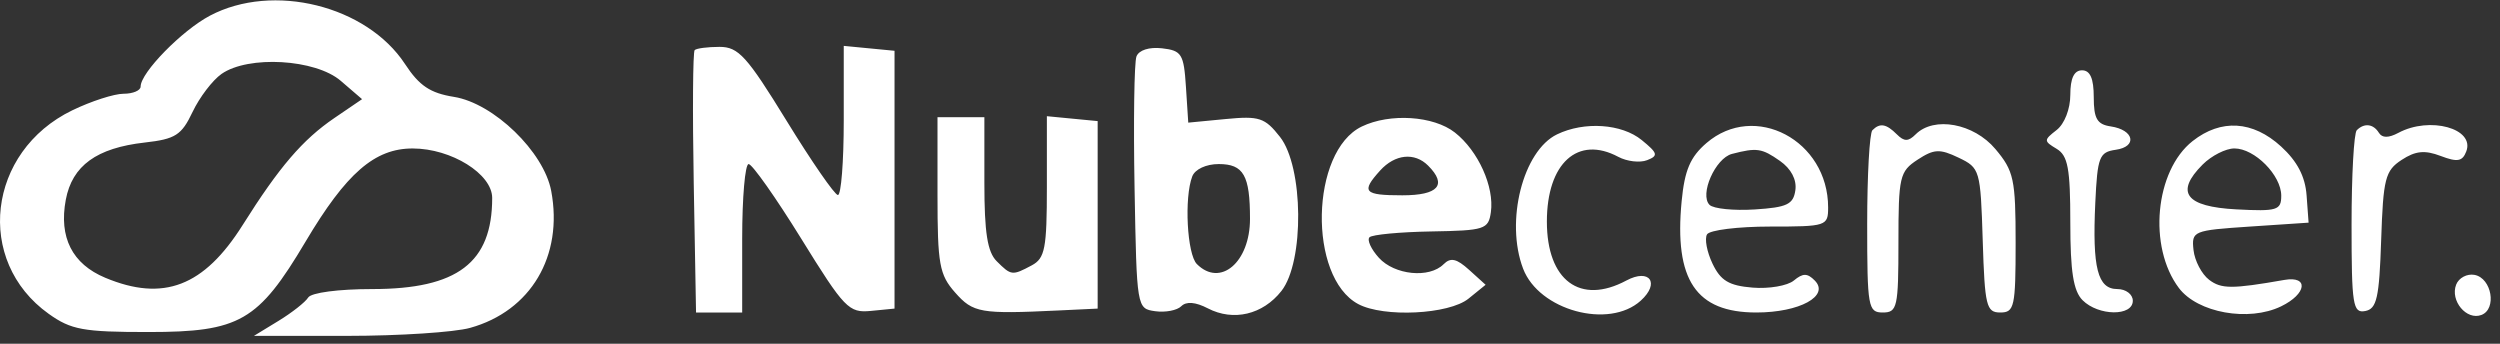 <svg xmlns="http://www.w3.org/2000/svg" width="320" height="44" viewBox="0 0 320 44" fill="none"><rect x="0" y="0" width="320" height="44" fill="#333333" stroke="none"/><path fill-rule="evenodd" clip-rule="evenodd" d="M26.871 2.006C23.275 3.906 18 9.3 18 11.077C18 11.585 17.017 12 15.816 12C14.614 12 11.661 12.954 9.253 14.12C-1.638 19.392 -3.26 33.399 6.235 40.171C9.103 42.217 10.654 42.5 19 42.5C30.676 42.5 33.048 41.135 39.115 30.923C44.322 22.159 47.957 18.999 52.827 19.004C57.771 19.009 63 22.263 63 25.336C63 33.621 58.555 37 47.655 37C43.332 37 39.833 37.461 39.45 38.081C39.082 38.676 37.368 40.024 35.641 41.077L32.5 42.993L44.5 42.991C51.1 42.99 58.152 42.53 60.171 41.969C67.944 39.81 72.117 32.767 70.556 24.444C69.615 19.429 63.191 13.214 58.109 12.401C55.063 11.914 53.666 10.978 51.845 8.2C46.936 0.715 34.943 -2.259 26.871 2.006ZM88.917 6.414C88.688 6.642 88.633 14.292 88.797 23.414L89.093 40H92.047H95V30.5C95 25.275 95.371 21 95.825 21C96.278 21 99.307 25.296 102.555 30.546C108.089 39.492 108.65 40.074 111.48 39.796L114.5 39.5V23V6.5L111.25 6.187L108 5.873V15.437C108 20.696 107.662 24.984 107.25 24.964C106.838 24.944 103.883 20.669 100.685 15.464C95.602 7.191 94.522 6 92.102 6C90.579 6 89.146 6.186 88.917 6.414ZM145.467 7.225C145.18 7.972 145.07 15.54 145.223 24.042C145.499 39.444 145.509 39.501 147.865 39.835C149.166 40.019 150.67 39.73 151.208 39.192C151.844 38.556 153.027 38.652 154.6 39.467C157.874 41.166 161.636 40.278 164.023 37.244C166.97 33.497 166.858 21.36 163.839 17.523C161.899 15.056 161.191 14.823 156.888 15.237L152.097 15.697L151.799 11.099C151.527 6.91 151.254 6.472 148.744 6.183C147.099 5.994 145.778 6.414 145.467 7.225ZM28.353 9.465C27.202 10.271 25.534 12.462 24.646 14.334C23.237 17.302 22.456 17.801 18.53 18.244C12.365 18.939 9.24 21.203 8.421 25.569C7.519 30.377 9.243 33.786 13.47 35.552C20.913 38.662 26.113 36.664 31.069 28.792C35.748 21.358 38.738 17.872 42.815 15.097L46.345 12.693L43.617 10.347C40.373 7.557 31.786 7.061 28.353 9.465ZM265 12.14C265 13.945 264.256 15.858 263.25 16.64C261.583 17.937 261.583 18.051 263.25 19.05C264.694 19.916 265 21.565 265 28.478C265 34.762 265.393 37.25 266.571 38.429C268.601 40.458 273 40.507 273 38.5C273 37.671 272.113 37 271.019 37C268.498 37 267.806 34.295 268.197 25.969C268.473 20.08 268.707 19.471 270.808 19.173C273.627 18.773 273.17 16.622 270.172 16.18C268.427 15.924 268 15.187 268 12.43C268 10.048 267.542 9 266.5 9C265.485 9 265 10.016 265 12.14ZM120 24.944C120 33.835 120.238 35.159 122.25 37.438C124.562 40.057 125.48 40.217 135.5 39.739L140.5 39.5V27.5V15.5L137.25 15.187L134 14.873V23.901C134 31.804 133.759 33.059 132.066 33.965C129.564 35.304 129.431 35.288 127.571 33.429C126.391 32.249 126 29.758 126 23.429V15H123H120V24.944ZM174.303 16.197C167.726 19.374 167.405 35.471 173.85 38.92C177.103 40.661 185.47 40.25 187.968 38.227L190.158 36.453L188.056 34.55C186.444 33.091 185.678 32.922 184.776 33.824C182.945 35.655 178.5 35.21 176.494 32.994C175.496 31.89 174.957 30.709 175.297 30.369C175.637 30.029 179.197 29.694 183.208 29.625C190.054 29.508 190.52 29.357 190.832 27.155C191.291 23.912 189.214 19.313 186.23 16.966C183.498 14.817 177.905 14.456 174.303 16.197ZM199.303 17.197C194.933 19.308 192.652 28.325 194.955 34.383C196.988 39.73 205.945 42.17 210.016 38.485C212.515 36.224 211.15 34.314 208.173 35.907C202.261 39.071 198 35.91 198 28.36C198 20.886 201.958 17.301 207.144 20.077C208.251 20.669 209.909 20.861 210.828 20.503C212.292 19.932 212.206 19.612 210.139 17.926C207.575 15.834 202.789 15.512 199.303 17.197ZM218.427 18.309C216.351 20.095 215.631 21.782 215.25 25.755C214.281 35.834 217.077 40 224.809 40C230.347 40 234.232 37.877 232.292 35.91C231.341 34.944 230.773 34.944 229.612 35.907C228.802 36.579 226.424 36.988 224.327 36.815C221.308 36.566 220.241 35.926 219.201 33.746C218.478 32.231 218.164 30.544 218.503 29.996C218.841 29.448 222.466 29 226.559 29C233.791 29 234 28.931 234 26.547C234 17.963 224.606 12.994 218.427 18.309ZM239.667 16.667C239.3 17.033 239 22.433 239 28.667C239 39.333 239.118 40 241 40C242.851 40 243 39.333 243 31.023C243 22.603 243.152 21.947 245.447 20.443C247.553 19.063 248.284 19.027 250.697 20.181C253.433 21.49 253.507 21.742 253.788 30.761C254.049 39.177 254.25 40 256.038 40C257.841 40 258 39.276 258 31.077C258 22.936 257.773 21.884 255.411 19.077C252.64 15.784 247.552 14.848 245.2 17.2C244.267 18.133 243.733 18.133 242.8 17.2C241.441 15.841 240.631 15.703 239.667 16.667ZM280.659 18.054C275.836 21.847 274.924 31.597 278.899 36.866C281.298 40.046 287.837 41.219 291.979 39.213C295.272 37.619 295.558 35.277 292.392 35.831C285.703 37.003 284.328 37 282.769 35.815C281.817 35.092 280.917 33.375 280.769 32C280.507 29.57 280.709 29.486 288 29L295.5 28.5L295.243 25C295.067 22.593 294.047 20.641 291.978 18.75C288.359 15.443 284.296 15.193 280.659 18.054ZM301.667 16.667C301.3 17.033 301 22.466 301 28.74C301 39.064 301.166 40.115 302.75 39.812C304.23 39.529 304.545 38.13 304.789 30.736C305.05 22.855 305.307 21.845 307.404 20.471C309.178 19.309 310.364 19.188 312.401 19.962C314.551 20.78 315.19 20.668 315.681 19.388C316.811 16.444 311.014 14.852 306.995 17.003C305.743 17.673 304.916 17.673 304.502 17.003C303.786 15.845 302.626 15.708 301.667 16.667ZM221.693 19.7C219.556 20.254 217.509 24.909 218.823 26.223C219.317 26.717 221.921 26.981 224.61 26.81C228.737 26.548 229.548 26.164 229.807 24.347C229.999 22.997 229.263 21.597 227.834 20.597C225.511 18.969 224.874 18.876 221.693 19.7ZM281.939 21.061C278.37 24.63 279.749 26.46 286.26 26.8C291.477 27.073 292 26.913 292 25.05C292 22.432 288.596 19 286 19C284.9 19 283.072 19.928 281.939 21.061ZM176.655 21.829C174.18 24.564 174.571 25 179.5 25C184.115 25 185.27 23.67 182.8 21.2C181.067 19.467 178.56 19.724 176.655 21.829ZM152.607 22.582C151.562 25.305 151.945 32.545 153.2 33.8C156.204 36.804 160 33.571 160 28.01C160 22.444 159.176 21 156 21C154.382 21 152.96 21.663 152.607 22.582ZM314.385 36.439C313.594 38.5 315.722 41.044 317.626 40.313C319.621 39.548 318.945 35.605 316.747 35.186C315.783 35.003 314.72 35.566 314.385 36.439Z" fill="white"></path></svg>